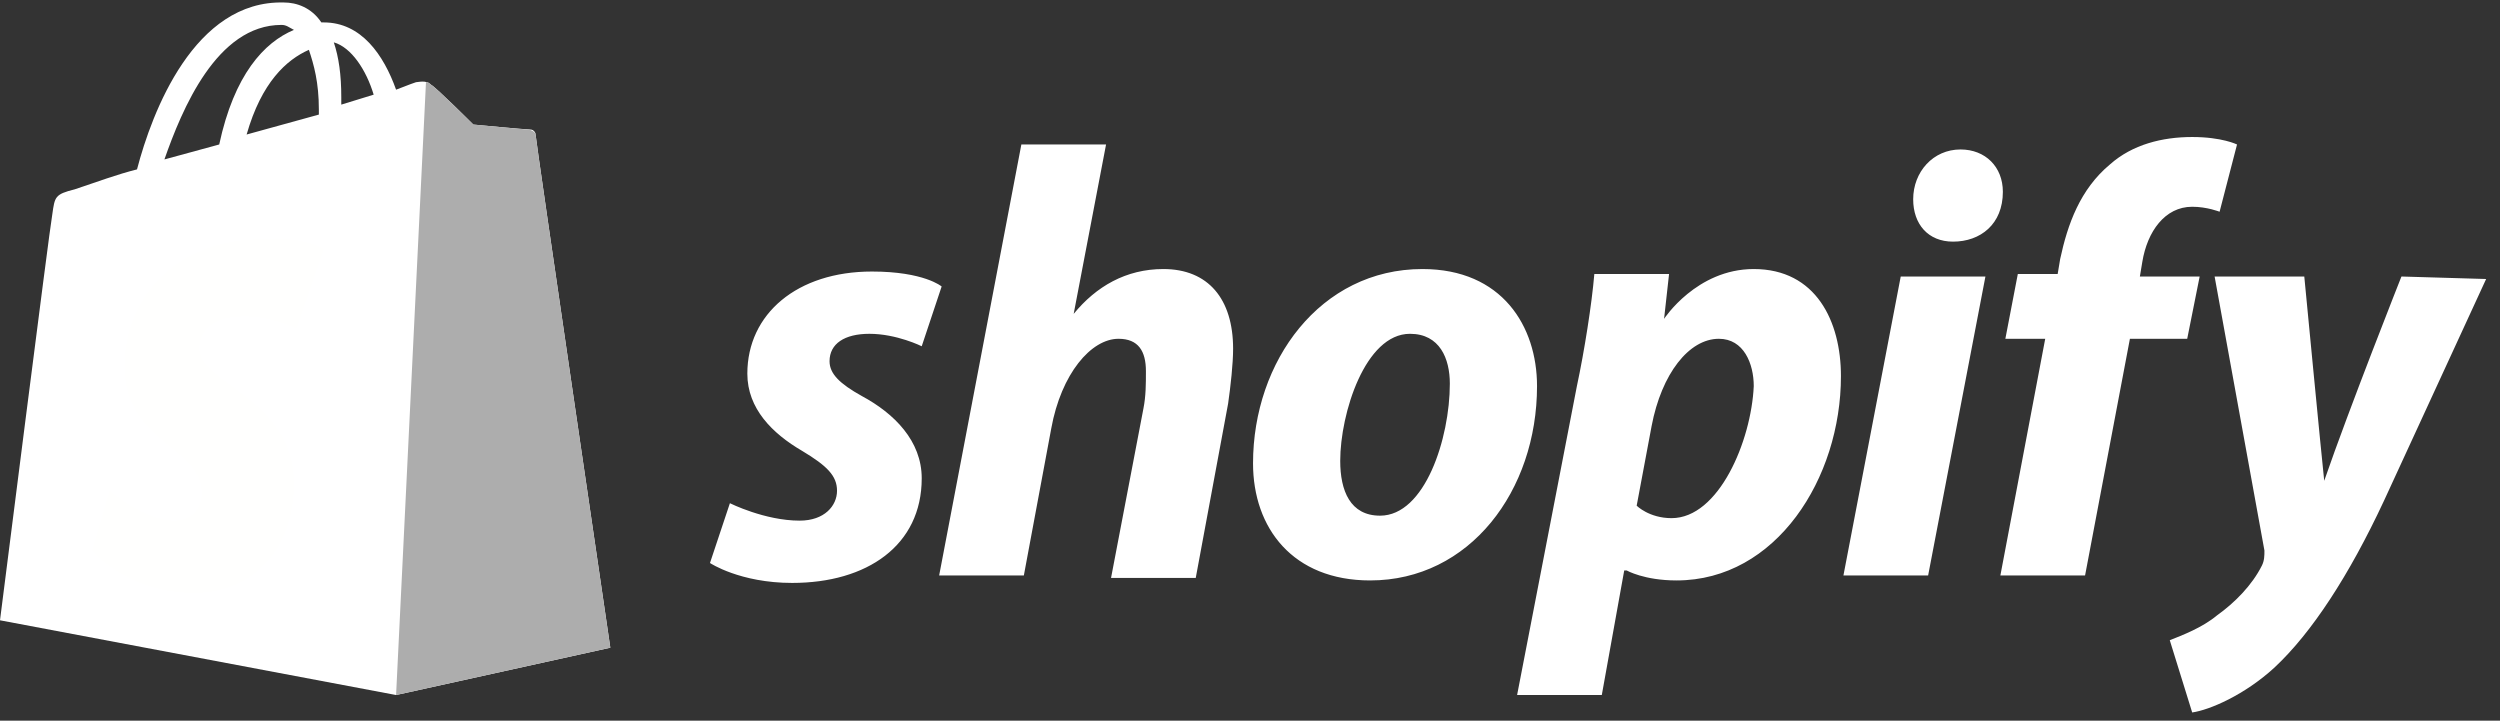 <svg width="281" height="81" viewBox="0 0 281 81" fill="none" xmlns="http://www.w3.org/2000/svg">
<rect x="0" y="0" width="281" height="81" fill="#333333" stroke="none"/>
<g clip-path="url(#clip0_2057_480)">
<path d="M31.64 2.8C32.2 2.8 32.48 3.08 33.04 3.36C29.68 4.76 26.32 8.4 24.64 16.24L18.48 17.92C20.44 12.32 24.36 2.8 31.64 2.8ZM34.72 5.6C35.28 7.28 35.84 9.24 35.84 12.32C35.84 12.6 35.84 12.6 35.84 12.88L27.72 15.12C29.4 9.24 32.2 6.72 34.72 5.6ZM42 10.64L38.36 11.76C38.36 11.48 38.36 11.2 38.36 10.92C38.36 8.4 38.08 6.44 37.52 4.76C39.48 5.32 41.16 7.84 42 10.64ZM60.2 15.12C60.2 14.84 59.92 14.56 59.641 14.56C59.081 14.56 53.2 14 53.2 14C53.2 14 49 9.8 48.44 9.52C47.88 8.96 47.04 9.24 46.76 9.24C46.76 9.24 45.92 9.52 44.52 10.08C43.12 6.16 40.6 2.52 36.4 2.52H36.12C35 0.84 33.32 0.28 31.92 0.28C21.84 -2.16663e-05 17.08 12.6 15.4 19.04C13.16 19.6 10.92 20.44 8.4 21.28C6.16 21.84 6.16 22.12 5.88 24.08C5.6 25.48 0 69.721 0 69.721L44.52 78.121L68.601 72.801C68.601 72.801 60.2 15.68 60.2 15.12Z" fill="white"/>
<path d="M59.36 14.56C59.08 14.56 53.2 14 53.2 14C53.2 14 49 9.8 48.44 9.52C48.16 9.24 48.16 9.24 47.88 9.24L44.52 78.121L68.6 72.8C68.6 72.8 60.2 15.68 60.2 15.12C60.2 14.84 59.64 14.56 59.36 14.56Z" fill="#ADADAD"/>
<path d="M36.4 28L33.32 36.96C33.32 36.96 30.799 35.56 27.439 35.56C22.68 35.56 22.399 38.36 22.399 39.2C22.399 43.12 33.04 44.8 33.04 54.321C33.04 61.881 28.279 66.641 21.84 66.641C14.279 66.641 10.359 61.881 10.359 61.881L12.319 55.16C12.319 55.16 16.239 58.52 19.599 58.52C21.84 58.52 22.68 56.84 22.68 55.441C22.68 50.12 13.999 49.84 13.999 41.16C13.999 33.88 19.32 26.88 29.68 26.88C34.44 26.6 36.4 28 36.4 28Z" fill="#FFFFFE"/>
<path d="M96.881 44.52C94.361 43.12 93.241 42 93.241 40.6C93.241 38.64 94.921 37.52 97.721 37.52C100.801 37.52 103.601 38.92 103.601 38.92L105.841 32.2C105.841 32.2 103.881 30.52 98.001 30.52C89.601 30.52 84.001 35.28 84.001 42C84.001 45.92 86.801 48.72 90.161 50.68C92.961 52.361 94.081 53.48 94.081 55.16C94.081 56.84 92.681 58.52 89.881 58.52C85.961 58.52 82.041 56.56 82.041 56.56L79.801 63.281C79.801 63.281 83.161 65.521 89.041 65.521C97.441 65.521 103.601 61.321 103.601 53.761C103.601 49.56 100.521 46.48 96.881 44.52ZM130.761 30.24C126.561 30.24 123.201 32.2 120.681 35.28L124.321 16.24H114.801L105.561 64.68H115.081L118.161 48.16C119.281 42 122.641 38.08 125.721 38.08C127.961 38.08 128.801 39.48 128.801 41.72C128.801 43.12 128.801 44.52 128.521 45.92L124.881 64.961H134.401L138.041 45.36C138.321 43.4 138.601 40.88 138.601 39.2C138.601 33.6 135.801 30.24 130.761 30.24ZM155.121 57.961C151.761 57.961 150.641 55.16 150.641 51.8C150.641 46.48 153.441 37.52 158.481 37.52C161.841 37.52 162.961 40.32 162.961 43.12C162.961 49.28 160.161 57.961 155.121 57.961ZM159.881 30.24C148.401 30.24 140.841 40.6 140.841 52.08C140.841 59.361 145.321 65.241 154.001 65.241C165.201 65.241 172.762 55.16 172.762 43.4C172.762 36.68 168.842 30.24 159.881 30.24ZM187.882 58.24C185.362 58.24 183.962 56.84 183.962 56.84L185.642 47.88C186.762 42 189.842 38.08 193.202 38.08C196.002 38.08 197.122 40.88 197.122 43.4C196.842 49.56 193.202 58.24 187.882 58.24ZM197.122 30.24C190.682 30.24 187.042 35.84 187.042 35.84L187.602 30.8H179.202C178.922 34.16 178.082 39.48 177.242 43.4L170.522 78.121H180.042L182.562 64.121H182.842C182.842 64.121 184.802 65.241 188.442 65.241C199.642 65.241 206.922 53.761 206.922 42.28C206.922 36.12 204.122 30.24 197.122 30.24ZM220.362 16.8C217.282 16.8 215.042 19.32 215.042 22.4C215.042 25.2 216.722 27.16 219.522 27.16C222.602 27.16 225.122 25.2 225.122 21.56C225.122 18.76 223.162 16.8 220.362 16.8ZM207.202 64.68H216.722L223.162 31.08H213.642L207.202 64.68ZM247.242 31.08H240.522L240.802 29.4C241.362 26.04 243.322 23.24 246.402 23.24C248.082 23.24 249.482 23.8 249.482 23.8L251.442 16.24C251.442 16.24 249.762 15.4 246.402 15.4C243.042 15.4 239.682 16.24 237.162 18.48C233.802 21.28 232.402 25.2 231.562 29.12L231.282 30.8H226.802L225.402 38.08H229.882L224.842 64.68H234.362L239.402 38.08H245.842L247.242 31.08ZM269.922 31.08C269.922 31.08 264.042 45.92 261.242 54.041C260.962 51.52 259.002 31.08 259.002 31.08H248.922L254.522 61.88C254.522 62.441 254.522 63.001 254.242 63.56C253.122 65.801 251.162 67.761 249.202 69.161C247.522 70.561 245.282 71.401 243.882 71.961L246.402 80.081C248.362 79.801 252.282 78.121 255.642 75.041C259.842 71.121 264.042 64.68 267.962 56.281L279.442 31.36L269.922 31.08Z" fill="white"/>
</g>
<defs>
<clipPath id="clip0_2057_480">
<rect width="280.002" height="80.081" fill="white"/>
</clipPath>
</defs>
</svg>

